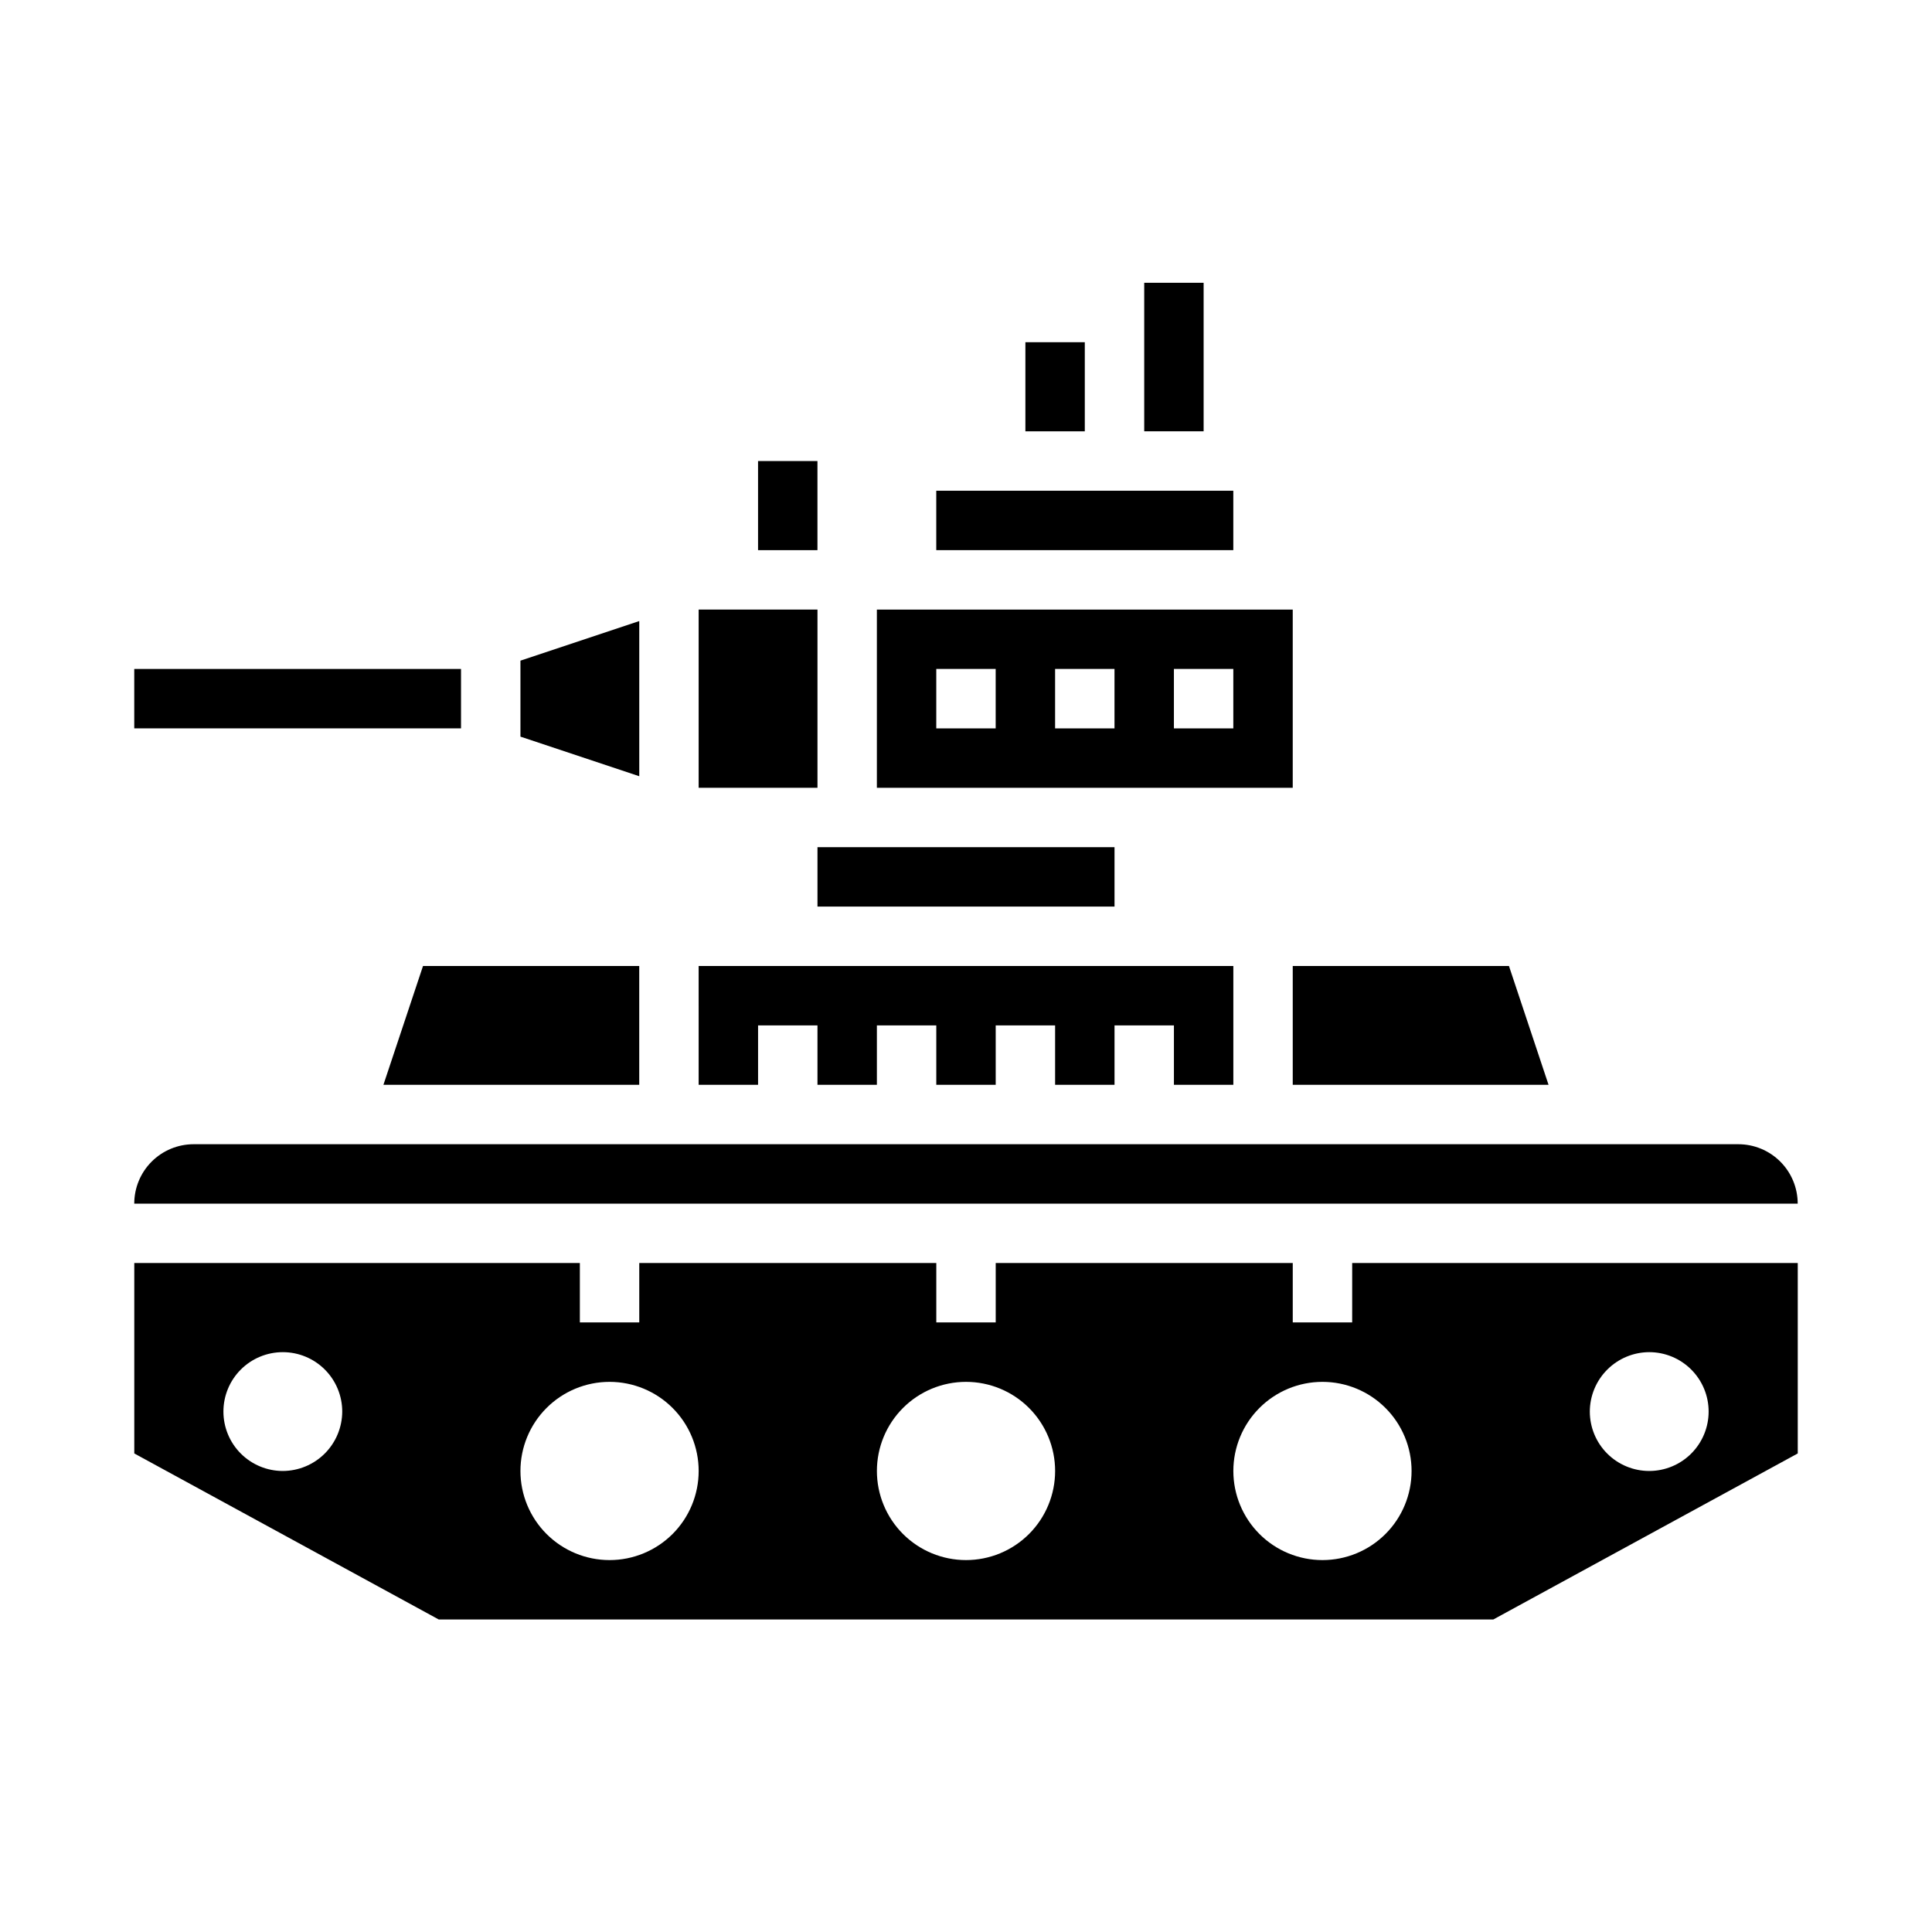 <?xml version="1.0" encoding="UTF-8"?>
<!-- Uploaded to: SVG Repo, www.svgrepo.com, Generator: SVG Repo Mixer Tools -->
<svg fill="#000000" width="800px" height="800px" version="1.1" viewBox="144 144 512 512" xmlns="http://www.w3.org/2000/svg">
 <g>
  <path d="m245.61 431.49h67.793v-31.488h-57.301z"/>
  <path d="m313.41 308.59-31.488 10.492v20.137l31.488 10.492z"/>
  <path d="m179.58 321.28h86.594v15.742h-86.594z"/>
  <path d="m604.67 447.23h-409.35c-4.176 0-8.18 1.66-11.133 4.613-2.949 2.949-4.609 6.957-4.609 11.133h440.83c0-4.176-1.656-8.184-4.609-11.133-2.953-2.953-6.957-4.613-11.133-4.613z"/>
  <path d="m392.12 274.05h78.719v15.742h-78.719z"/>
  <path d="m486.59 431.49h67.793l-10.492-31.488h-57.301z"/>
  <path d="m376.38 352.77h110.21v-47.23h-110.21zm78.719-31.488h15.742v15.742l-15.742 0.004zm-31.488 0h15.742v15.742l-15.742 0.004zm-31.488 0h15.742v15.742l-15.742 0.004z"/>
  <path d="m329.15 305.54h31.488v47.23h-31.488z"/>
  <path d="m360.64 368.51h78.719v15.742h-78.719z"/>
  <path d="m329.15 431.49h15.746v-15.746h15.742v15.746h15.746v-15.746h15.742v15.746h15.746v-15.746h15.742v15.746h15.746v-15.746h15.742v15.746h15.746v-31.488h-141.7z"/>
  <path d="m344.89 266.18h15.742v23.617h-15.742z"/>
  <path d="m415.74 234.69h15.742v23.617h-15.742z"/>
  <path d="m447.23 218.94h15.742v39.359h-15.742z"/>
  <path d="m502.34 494.46h-15.746v-15.742h-78.719v15.742h-15.746v-15.742h-78.719v15.742h-15.742v-15.742h-118.08v50.461l80.688 44.004h279.46l80.688-44.004v-50.461h-118.08zm-283.39 39.363c-4.176 0-8.18-1.66-11.133-4.613-2.953-2.953-4.609-6.957-4.609-11.133s1.656-8.18 4.609-11.133c2.953-2.953 6.957-4.609 11.133-4.609 4.176 0 8.18 1.656 11.133 4.609 2.953 2.953 4.613 6.957 4.613 11.133-0.016 4.172-1.676 8.168-4.625 11.121-2.953 2.949-6.949 4.609-11.121 4.625zm362.11-31.488c4.176 0 8.18 1.656 11.133 4.609 2.953 2.953 4.613 6.957 4.613 11.133s-1.66 8.18-4.613 11.133c-2.953 2.953-6.957 4.613-11.133 4.613-4.176 0-8.18-1.66-11.133-4.613-2.953-2.953-4.609-6.957-4.609-11.133 0.012-4.172 1.672-8.168 4.625-11.117 2.949-2.949 6.945-4.613 11.117-4.625zm-275.52 55.102c-6.266 0-12.27-2.488-16.699-6.914-4.43-4.43-6.918-10.438-6.918-16.699 0-6.266 2.488-12.273 6.918-16.699 4.43-4.43 10.434-6.918 16.699-6.918 6.262 0 12.27 2.488 16.699 6.918 4.43 4.426 6.914 10.434 6.914 16.699 0 6.262-2.484 12.27-6.914 16.699-4.43 4.426-10.438 6.914-16.699 6.914zm94.465 0c-6.266 0-12.273-2.488-16.699-6.914-4.43-4.43-6.918-10.438-6.918-16.699 0-6.266 2.488-12.273 6.918-16.699 4.426-4.43 10.434-6.918 16.699-6.918 6.262 0 12.27 2.488 16.699 6.918 4.426 4.426 6.914 10.434 6.914 16.699 0 6.262-2.488 12.27-6.914 16.699-4.43 4.426-10.438 6.914-16.699 6.914zm118.08-23.617-0.004 0.004c0 6.262-2.488 12.27-6.918 16.699-4.426 4.426-10.434 6.914-16.699 6.914-6.262 0-12.27-2.488-16.695-6.914-4.43-4.43-6.918-10.438-6.918-16.699 0-6.266 2.488-12.273 6.918-16.699 4.426-4.43 10.434-6.918 16.695-6.918 6.266 0 12.273 2.488 16.699 6.918 4.43 4.426 6.918 10.434 6.918 16.699z"/>
 </g>
</svg>